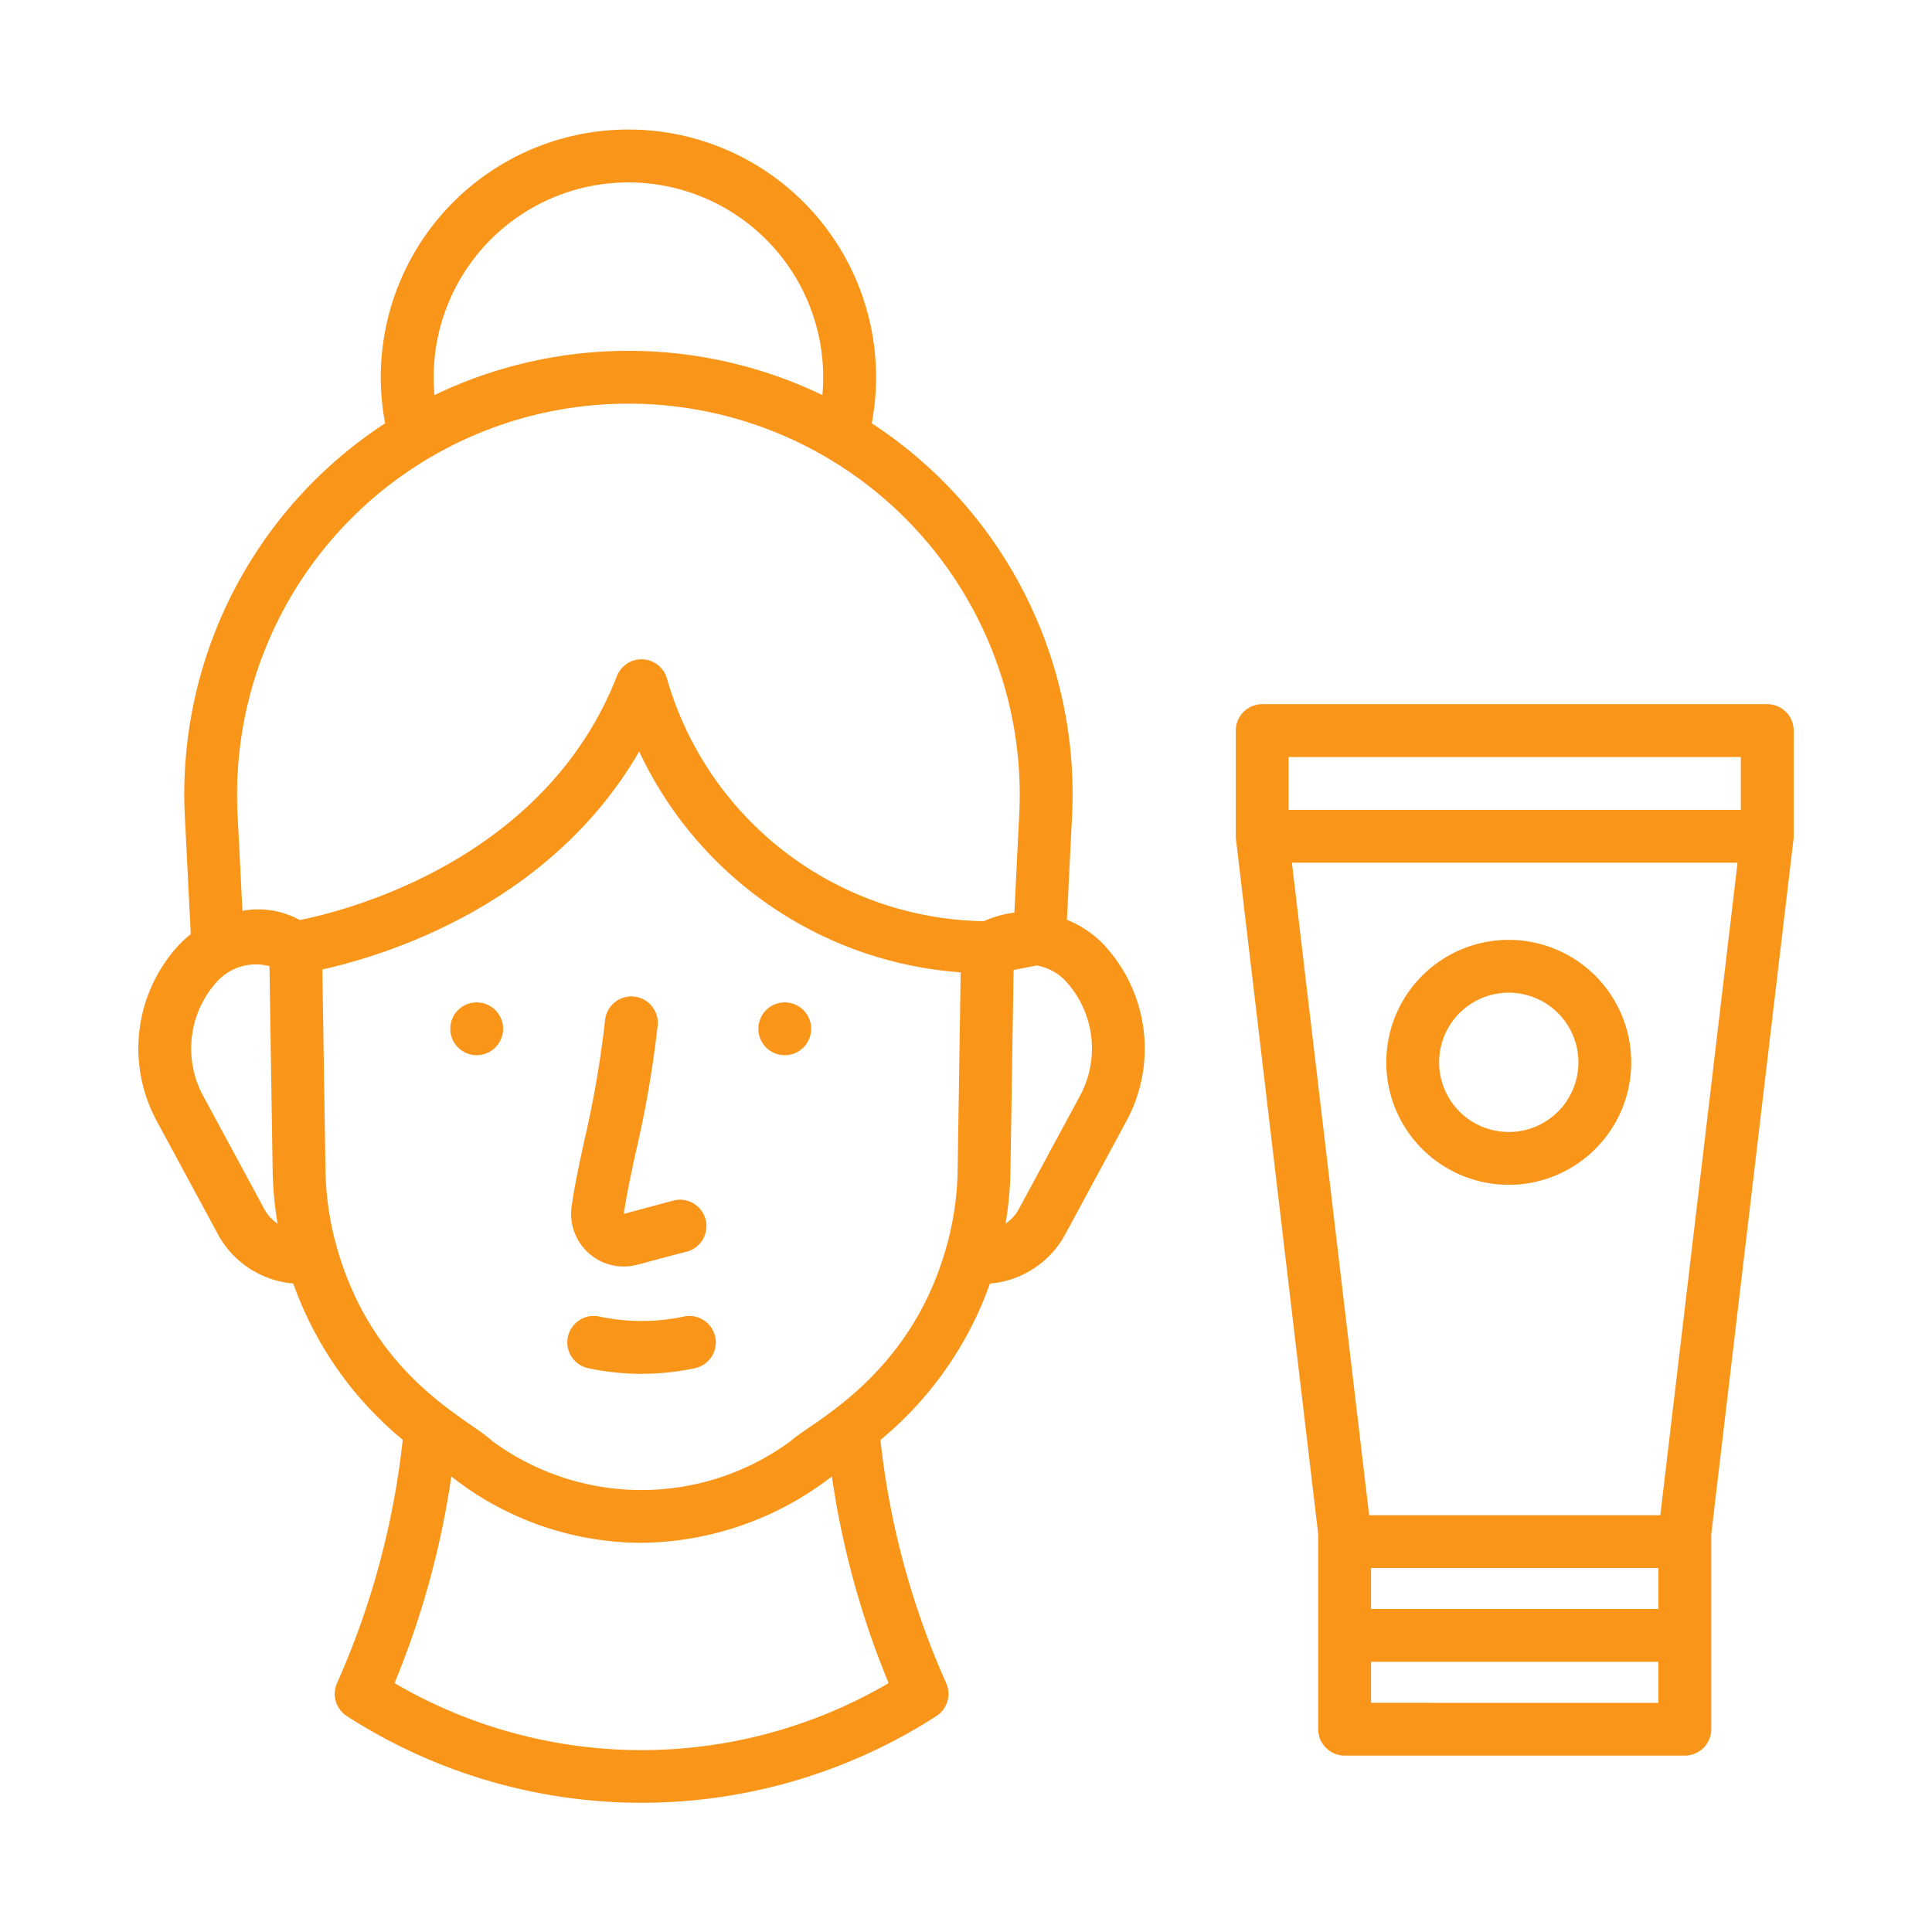 <svg xmlns="http://www.w3.org/2000/svg" xmlns:xlink="http://www.w3.org/1999/xlink" xmlns:svgjs="http://svgjs.com/svgjs" width="512" height="512" x="0" y="0" viewBox="0 0 128 128" style="enable-background:new 0 0 512 512" xml:space="preserve" class=""><g><path d="M117.085 46.655h-33.46a1.75 1.75 0 0 0-1.75 1.75c0 8-.007 7.045.012 7.2l5.448 46.04v12.917a1.75 1.75 0 0 0 1.75 1.75h22.54a1.75 1.75 0 0 0 1.75-1.75V101.645l5.448-46.04c.019-.158.008.8.012-7.2a1.75 1.75 0 0 0-1.75-1.75zm-1.75 3.5v3.5h-29.96v-3.5zm-24.5 53.73h19.04v2.715h-19.04zm19.165-3.5H90.71l-5.118-43.23h29.526zm-19.165 12.43V110.1h19.04v2.719zM70.685 60.939l.338-6.816a29.322 29.322 0 0 0-13.268-26.078 16.407 16.407 0 1 0-32.24 0 29.325 29.325 0 0 0-13.266 26.1l.39 7.744a7.129 7.129 0 0 0-.862.8 10.094 10.094 0 0 0-1.4 11.566l4.051 7.5a6.276 6.276 0 0 0 5 3.28 23.707 23.707 0 0 0 7.253 10.354 53.789 53.789 0 0 1-4.352 16.119 1.751 1.751 0 0 0 .67 2.2 36.07 36.07 0 0 0 39.016 0 1.751 1.751 0 0 0 .67-2.2A53.764 53.764 0 0 1 58.331 95.4a23.662 23.662 0 0 0 7.253-10.357 6.283 6.283 0 0 0 5-3.282l4.05-7.5a10.093 10.093 0 0 0-1.4-11.561 6.869 6.869 0 0 0-2.549-1.761zm-29.05-48.854a12.913 12.913 0 0 1 12.85 14.09 29.629 29.629 0 0 0-25.7 0 12.912 12.912 0 0 1 12.85-14.09zm0 14.659A25.907 25.907 0 0 1 67.527 53.95l-.322 6.515a6.859 6.859 0 0 0-2.017.565A22.2 22.2 0 0 1 44.2 45.008a1.75 1.75 0 0 0-3.328-.216c-4.792 12.258-17.993 15.56-21.01 16.163a5.691 5.691 0 0 0-3.8-.608l-.321-6.375a25.9 25.9 0 0 1 25.895-27.228zm-24.13 53.35-4.05-7.5a6.591 6.591 0 0 1 .916-7.552 3.479 3.479 0 0 1 3.482-1.03l.211 13.559a23.353 23.353 0 0 0 .327 3.5 2.8 2.8 0 0 1-.886-.977zm8.633 31.417A57.19 57.19 0 0 0 29.9 97.817a20.409 20.409 0 0 0 12.608 4.4 20.951 20.951 0 0 0 12.606-4.4 57.2 57.2 0 0 0 3.76 13.694 32.405 32.405 0 0 1-32.736 0zM52.4 95.463a16.68 16.68 0 0 1-19.8 0C31.054 94 24.875 91.314 22.393 82.9a19.886 19.886 0 0 1-.829-5.378l-.207-13.293c4.143-.921 15.087-4.241 20.99-14.44a25.543 25.543 0 0 0 21.3 14.631l-.2 13.1a19.86 19.86 0 0 1-.829 5.381c-2.485 8.418-8.93 11.353-10.218 12.562zm19.155-22.869-4.049 7.5a2.8 2.8 0 0 1-.888.978 23.2 23.2 0 0 0 .327-3.5l.208-13.307 1.526-.3a3.428 3.428 0 0 1 1.958 1.071 6.594 6.594 0 0 1 .918 7.558z" fill="#f99519" data-original="#000000" class="" opacity="1"></path><path d="M45.312 87.223a13.485 13.485 0 0 1-5.615 0 1.75 1.75 0 0 0-.722 3.425 16.985 16.985 0 0 0 7.06 0 1.75 1.75 0 1 0-.723-3.425z" fill="#f99519" data-original="#000000" class="" opacity="1"></path><circle cx="51.992" cy="68.16" r="1.75" fill="#f99519" data-original="#000000" class="" opacity="1"></circle><circle cx="31.582" cy="68.16" r="1.75" fill="#f99519" data-original="#000000" class="" opacity="1"></circle><path d="M41.324 83.908c.764 0 1.037-.187 4.2-.989a1.75 1.75 0 0 0-.892-3.384l-3.3.889c.153-1.138.448-2.505.789-4.087a71.172 71.172 0 0 0 1.453-8.437 1.75 1.75 0 0 0-3.484-.329 68.579 68.579 0 0 1-1.385 8.029c-.343 1.586-.666 3.084-.837 4.359a3.488 3.488 0 0 0 3.456 3.95zM99.959 62.268a8.114 8.114 0 1 0 8.114 8.114 8.122 8.122 0 0 0-8.114-8.114zm0 12.728a4.614 4.614 0 1 1 4.614-4.614A4.619 4.619 0 0 1 99.959 75z" fill="#f99519" data-original="#000000" class="" opacity="1"></path></g></svg>
